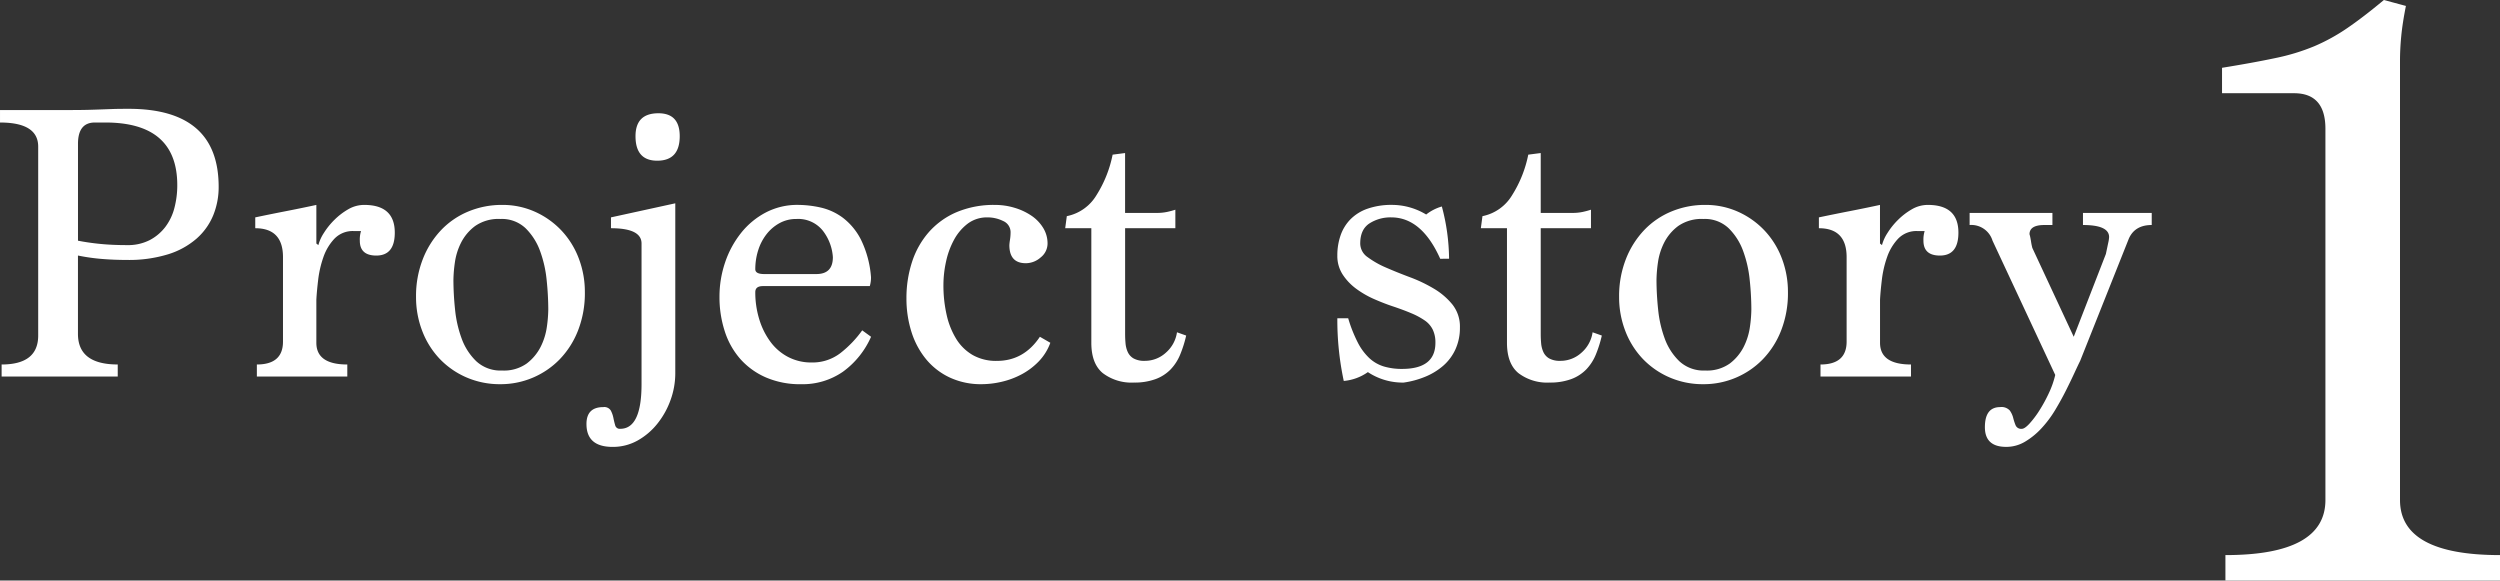 <svg xmlns="http://www.w3.org/2000/svg" width="597.072" height="138.644" viewBox="0 0 597.072 138.644">
  <rect x="0" y="0" width="597.072" height="138.644" fill="#333333" stroke="none"/>
  <g id="グループ_2463" data-name="グループ 2463" transform="translate(-1218.486 -570.184)">
    <path id="パス_1764" data-name="パス 1764" d="M4.992,0V-2.88q8.736,0,8.736-6.912v-45.12q0-5.76-9.12-5.76v-2.976H20.64q3.168,0,4.944-.048t3.168-.1l2.784-.1q1.392-.048,3.792-.048,21.5,0,21.5,18.624a17.826,17.826,0,0,1-1.3,6.816,15.038,15.038,0,0,1-3.984,5.568,18.838,18.838,0,0,1-6.816,3.744,31.758,31.758,0,0,1-9.792,1.344q-3.072,0-6-.24a47.2,47.2,0,0,1-5.712-.816v18.72q0,7.3,9.5,7.3V0ZM27.264-60.672q-4.032,0-4.032,5.088v23.136q2.4.48,5.28.768t6.432.288a11.409,11.409,0,0,0,5.424-1.2,11.246,11.246,0,0,0,3.744-3.168,12.792,12.792,0,0,0,2.16-4.56,21.335,21.335,0,0,0,.672-5.376q0-14.976-17.184-14.976ZM65.952,0V-2.88q6.24,0,6.24-5.472v-20.16q0-6.912-6.624-6.912v-2.592q3.648-.768,7.344-1.488t7.248-1.488v9.216l.48.384a9.953,9.953,0,0,1,1.3-2.88,17.223,17.223,0,0,1,2.5-3.12,16,16,0,0,1,3.312-2.544,7.55,7.55,0,0,1,3.84-1.056q7.3,0,7.3,6.624,0,5.472-4.416,5.472-3.936,0-3.936-3.552a6.951,6.951,0,0,1,.288-2.3H89.088a6.049,6.049,0,0,0-4.608,1.824,12.223,12.223,0,0,0-2.64,4.416,25.254,25.254,0,0,0-1.248,5.424q-.336,2.832-.432,4.752V-8.064q0,5.184,7.392,5.184V0Zm58.176,1.824a19.937,19.937,0,0,1-8.256-1.68,19.558,19.558,0,0,1-6.384-4.512,20.029,20.029,0,0,1-4.08-6.624,22.388,22.388,0,0,1-1.44-8.016A24.228,24.228,0,0,1,105.6-28.08a21.217,21.217,0,0,1,4.416-6.96,19.016,19.016,0,0,1,6.528-4.416,20.787,20.787,0,0,1,7.968-1.536,18.817,18.817,0,0,1,7.968,1.68,19.845,19.845,0,0,1,6.288,4.512,20.029,20.029,0,0,1,4.08,6.624,22.388,22.388,0,0,1,1.44,8.016,24.5,24.5,0,0,1-1.632,9.168A20.669,20.669,0,0,1,138.24-4.08,19.6,19.6,0,0,1,131.808.288,19.591,19.591,0,0,1,124.128,1.824Zm.384-3.264a9.384,9.384,0,0,0,5.9-1.68A11.575,11.575,0,0,0,133.728-7.1a15.2,15.2,0,0,0,1.488-4.8,32.051,32.051,0,0,0,.336-4.128,69.5,69.5,0,0,0-.384-6.96A28.062,28.062,0,0,0,133.584-30a14.612,14.612,0,0,0-3.456-5.424,8.208,8.208,0,0,0-6-2.208,9.769,9.769,0,0,0-6.048,1.68,11.375,11.375,0,0,0-3.36,3.984,15.2,15.2,0,0,0-1.488,4.8,32.051,32.051,0,0,0-.336,4.128,69.5,69.5,0,0,0,.384,6.96,28.063,28.063,0,0,0,1.584,7.008,14.321,14.321,0,0,0,3.5,5.424A8.508,8.508,0,0,0,124.512-1.44Zm33.312-30.336q0-3.648-7.3-3.648v-2.592l15.36-3.36V-.768a18.734,18.734,0,0,1-1.1,6.288,19.552,19.552,0,0,1-3.12,5.664,16.05,16.05,0,0,1-4.752,4.08,12.048,12.048,0,0,1-6,1.536q-6.24,0-6.24-5.472,0-4.032,4.032-4.032a1.82,1.82,0,0,1,1.776.816,6.5,6.5,0,0,1,.624,1.776q.192.96.432,1.776a1.109,1.109,0,0,0,1.2.816q5.088,0,5.088-10.656Zm3.744-19.776q-5.184,0-5.184-5.856,0-5.472,5.472-5.472,5.088,0,5.088,5.472Q166.944-51.552,161.568-51.552ZM212.64-9.5a20.485,20.485,0,0,1-6.72,8.352,16.888,16.888,0,0,1-9.984,2.976A20.511,20.511,0,0,1,187.488.192a17.506,17.506,0,0,1-6.1-4.416,18.6,18.6,0,0,1-3.7-6.624,26.24,26.24,0,0,1-1.248-8.16,25.371,25.371,0,0,1,1.344-8.256,23.136,23.136,0,0,1,3.792-7.008,18.537,18.537,0,0,1,5.9-4.9,16.2,16.2,0,0,1,7.68-1.824,25.21,25.21,0,0,1,5.424.624,14.118,14.118,0,0,1,5.328,2.448,15.217,15.217,0,0,1,4.32,5.232,24.48,24.48,0,0,1,2.4,8.976,7.327,7.327,0,0,1-.288,2.112H186.816q-1.824,0-1.824,1.44a21.764,21.764,0,0,0,.96,6.528,17.646,17.646,0,0,0,2.688,5.376,12.329,12.329,0,0,0,4.224,3.6,11.9,11.9,0,0,0,5.568,1.3,10.917,10.917,0,0,0,6.96-2.3,26.426,26.426,0,0,0,5.136-5.376ZM199.584-24.48q3.936,0,3.936-4.032a11.525,11.525,0,0,0-2.448-6.384,7.532,7.532,0,0,0-6.288-2.736,8.2,8.2,0,0,0-4.032,1.008,10.039,10.039,0,0,0-3.12,2.688,12.117,12.117,0,0,0-1.968,3.84,14.94,14.94,0,0,0-.672,4.464q0,1.152,2.112,1.152ZM255.456-8.064A12.558,12.558,0,0,1,252.672-3.6a16.469,16.469,0,0,1-4.08,3.072,19.331,19.331,0,0,1-4.752,1.776,21.338,21.338,0,0,1-4.8.576A17.574,17.574,0,0,1,231.456.24a16.235,16.235,0,0,1-5.664-4.368,19.406,19.406,0,0,1-3.5-6.528,26.277,26.277,0,0,1-1.2-8.064,27.753,27.753,0,0,1,1.3-8.544,20.3,20.3,0,0,1,3.936-7.1,18.537,18.537,0,0,1,6.624-4.848,22.827,22.827,0,0,1,9.36-1.776,15.9,15.9,0,0,1,4.56.672,14.585,14.585,0,0,1,4.032,1.872,9.487,9.487,0,0,1,2.832,2.928,7.05,7.05,0,0,1,1.056,3.744,4.224,4.224,0,0,1-1.632,3.312,5.364,5.364,0,0,1-3.552,1.392q-3.936,0-3.936-4.32a11.077,11.077,0,0,1,.144-1.248,11.762,11.762,0,0,0,.144-1.728,2.9,2.9,0,0,0-1.776-2.784,8.35,8.35,0,0,0-3.7-.864,7.651,7.651,0,0,0-4.752,1.488,11.979,11.979,0,0,0-3.264,3.84,19.2,19.2,0,0,0-1.92,5.232,26.276,26.276,0,0,0-.624,5.568,31.622,31.622,0,0,0,.768,7.152,18.708,18.708,0,0,0,2.3,5.76,11.292,11.292,0,0,0,3.936,3.84,11.292,11.292,0,0,0,5.76,1.392q6.432,0,10.272-5.76ZM287.9-9.792a28.267,28.267,0,0,1-1.44,4.56,11.345,11.345,0,0,1-2.3,3.552,9.685,9.685,0,0,1-3.6,2.3,14.535,14.535,0,0,1-5.136.816,11.346,11.346,0,0,1-7.44-2.256q-2.736-2.256-2.736-7.248v-27.36h-6.24l.384-2.88a10.7,10.7,0,0,0,7.1-5.04,28.494,28.494,0,0,0,3.84-9.648l2.976-.384v14.3H280.9a11.545,11.545,0,0,0,2.448-.24,19.082,19.082,0,0,0,1.968-.528v4.416h-12v25.248q0,1.152.1,2.256a6.327,6.327,0,0,0,.528,2.064,3.39,3.39,0,0,0,1.392,1.536,5.242,5.242,0,0,0,2.688.576,7.4,7.4,0,0,0,4.992-1.92,7.963,7.963,0,0,0,2.688-4.9Zm60.672-18.336q-4.416-9.888-11.712-9.888a9.275,9.275,0,0,0-5.184,1.44q-2.208,1.44-2.208,4.8a3.984,3.984,0,0,0,1.776,3.264,21.7,21.7,0,0,0,4.416,2.5q2.64,1.152,5.712,2.3a34.868,34.868,0,0,1,5.712,2.736,16.469,16.469,0,0,1,4.416,3.792,8.451,8.451,0,0,1,1.776,5.472,12.3,12.3,0,0,1-1.056,5.184A11.528,11.528,0,0,1,349.3-2.592a15.489,15.489,0,0,1-4.32,2.64A21.371,21.371,0,0,1,339.84,1.44a15.048,15.048,0,0,1-8.544-2.5,11.806,11.806,0,0,1-5.76,2.112A69.851,69.851,0,0,1,324-13.92h2.592a33.217,33.217,0,0,0,2.3,5.808,13.584,13.584,0,0,0,2.784,3.744A8.908,8.908,0,0,0,335.136-2.4a15.019,15.019,0,0,0,4.32.576q7.968,0,7.968-6.24a7.138,7.138,0,0,0-.624-3.12,5.731,5.731,0,0,0-1.92-2.208,17.506,17.506,0,0,0-3.216-1.728q-1.92-.816-4.512-1.68-2.016-.672-4.32-1.68a22.435,22.435,0,0,1-4.272-2.448,13.2,13.2,0,0,1-3.264-3.408A8.1,8.1,0,0,1,324-28.9a14.518,14.518,0,0,1,.768-4.8,10.3,10.3,0,0,1,2.352-3.84,10.69,10.69,0,0,1,4.08-2.544,17.371,17.371,0,0,1,5.952-.912,15.778,15.778,0,0,1,8.064,2.3,10.891,10.891,0,0,1,3.744-1.92,49.533,49.533,0,0,1,1.728,12.48ZM387.168-9.792a28.267,28.267,0,0,1-1.44,4.56,11.345,11.345,0,0,1-2.3,3.552,9.685,9.685,0,0,1-3.6,2.3,14.535,14.535,0,0,1-5.136.816,11.346,11.346,0,0,1-7.44-2.256q-2.736-2.256-2.736-7.248v-27.36h-6.24l.384-2.88a10.7,10.7,0,0,0,7.1-5.04,28.494,28.494,0,0,0,3.84-9.648l2.976-.384v14.3h7.584a11.545,11.545,0,0,0,2.448-.24,19.082,19.082,0,0,0,1.968-.528v4.416h-12v25.248q0,1.152.1,2.256a6.327,6.327,0,0,0,.528,2.064,3.39,3.39,0,0,0,1.392,1.536,5.242,5.242,0,0,0,2.688.576,7.4,7.4,0,0,0,4.992-1.92,7.963,7.963,0,0,0,2.688-4.9ZM411.456,1.824A19.937,19.937,0,0,1,403.2.144a19.558,19.558,0,0,1-6.384-4.512,20.029,20.029,0,0,1-4.08-6.624,22.388,22.388,0,0,1-1.44-8.016,24.228,24.228,0,0,1,1.632-9.072,21.216,21.216,0,0,1,4.416-6.96,19.016,19.016,0,0,1,6.528-4.416,20.787,20.787,0,0,1,7.968-1.536,18.817,18.817,0,0,1,7.968,1.68A19.844,19.844,0,0,1,426.1-34.8a20.029,20.029,0,0,1,4.08,6.624,22.388,22.388,0,0,1,1.44,8.016,24.5,24.5,0,0,1-1.632,9.168,20.669,20.669,0,0,1-4.416,6.912A19.6,19.6,0,0,1,419.136.288,19.591,19.591,0,0,1,411.456,1.824Zm.384-3.264a9.384,9.384,0,0,0,5.9-1.68A11.575,11.575,0,0,0,421.056-7.1a15.2,15.2,0,0,0,1.488-4.8,32.051,32.051,0,0,0,.336-4.128,69.5,69.5,0,0,0-.384-6.96A28.063,28.063,0,0,0,420.912-30a14.613,14.613,0,0,0-3.456-5.424,8.208,8.208,0,0,0-6-2.208,9.769,9.769,0,0,0-6.048,1.68,11.375,11.375,0,0,0-3.36,3.984,15.2,15.2,0,0,0-1.488,4.8,32.051,32.051,0,0,0-.336,4.128,69.5,69.5,0,0,0,.384,6.96,28.062,28.062,0,0,0,1.584,7.008,14.321,14.321,0,0,0,3.5,5.424A8.508,8.508,0,0,0,411.84-1.44ZM439.392,0V-2.88q6.24,0,6.24-5.472v-20.16q0-6.912-6.624-6.912v-2.592q3.648-.768,7.344-1.488t7.248-1.488v9.216l.48.384a9.954,9.954,0,0,1,1.3-2.88,17.223,17.223,0,0,1,2.5-3.12,16,16,0,0,1,3.312-2.544,7.55,7.55,0,0,1,3.84-1.056q7.3,0,7.3,6.624,0,5.472-4.416,5.472-3.936,0-3.936-3.552a6.951,6.951,0,0,1,.288-2.3h-1.728a6.049,6.049,0,0,0-4.608,1.824,12.223,12.223,0,0,0-2.64,4.416,25.255,25.255,0,0,0-1.248,5.424q-.336,2.832-.432,4.752V-8.064q0,5.184,7.392,5.184V0ZM480.48-32.448a5.3,5.3,0,0,0-5.472-3.744v-2.88h19.776v2.88h-1.92q-3.552,0-3.552,2.208a6.641,6.641,0,0,1,.192.768q.1.48.192,1.1t.288,1.392L499.872-9.5l7.68-19.776.576-2.736a7.3,7.3,0,0,0,.192-1.3q0-2.88-6.24-2.88v-2.88H518.5v2.88q-4.032,0-5.472,3.264L501.408-3.744q-.48.96-1.344,2.832t-2.016,4.176q-1.152,2.3-2.592,4.7a26.324,26.324,0,0,1-3.264,4.368,17.545,17.545,0,0,1-3.936,3.216,8.723,8.723,0,0,1-4.512,1.248q-5.088,0-5.088-4.7,0-4.8,3.648-4.8a2.669,2.669,0,0,1,2.3.816,5.272,5.272,0,0,1,.816,1.776A12.847,12.847,0,0,0,486,11.664a1.429,1.429,0,0,0,1.488.816q.672,0,1.824-1.248a22.569,22.569,0,0,0,2.352-3.12,35.643,35.643,0,0,0,2.256-4.128,21.664,21.664,0,0,0,1.536-4.368Z" transform="translate(1213.88 660.115)" fill="#fff"/>
    <path id="パス_1763" data-name="パス 1763" d="M7.489,0V-6.072q23.883,0,23.883-13.156v-88.651q0-8.5-7.489-8.5H6.679v-6.072q7.489-1.214,12.751-2.328a50.664,50.664,0,0,0,9.31-2.834,45.473,45.473,0,0,0,7.894-4.352q3.846-2.631,8.7-6.679l5.262,1.417q-.81,4.048-1.113,7.185t-.3,5.971V-19.228q0,13.156,23.883,13.156V0Z" transform="translate(1742.492 708.828)" fill="#fff"/>
  </g>
</svg>
